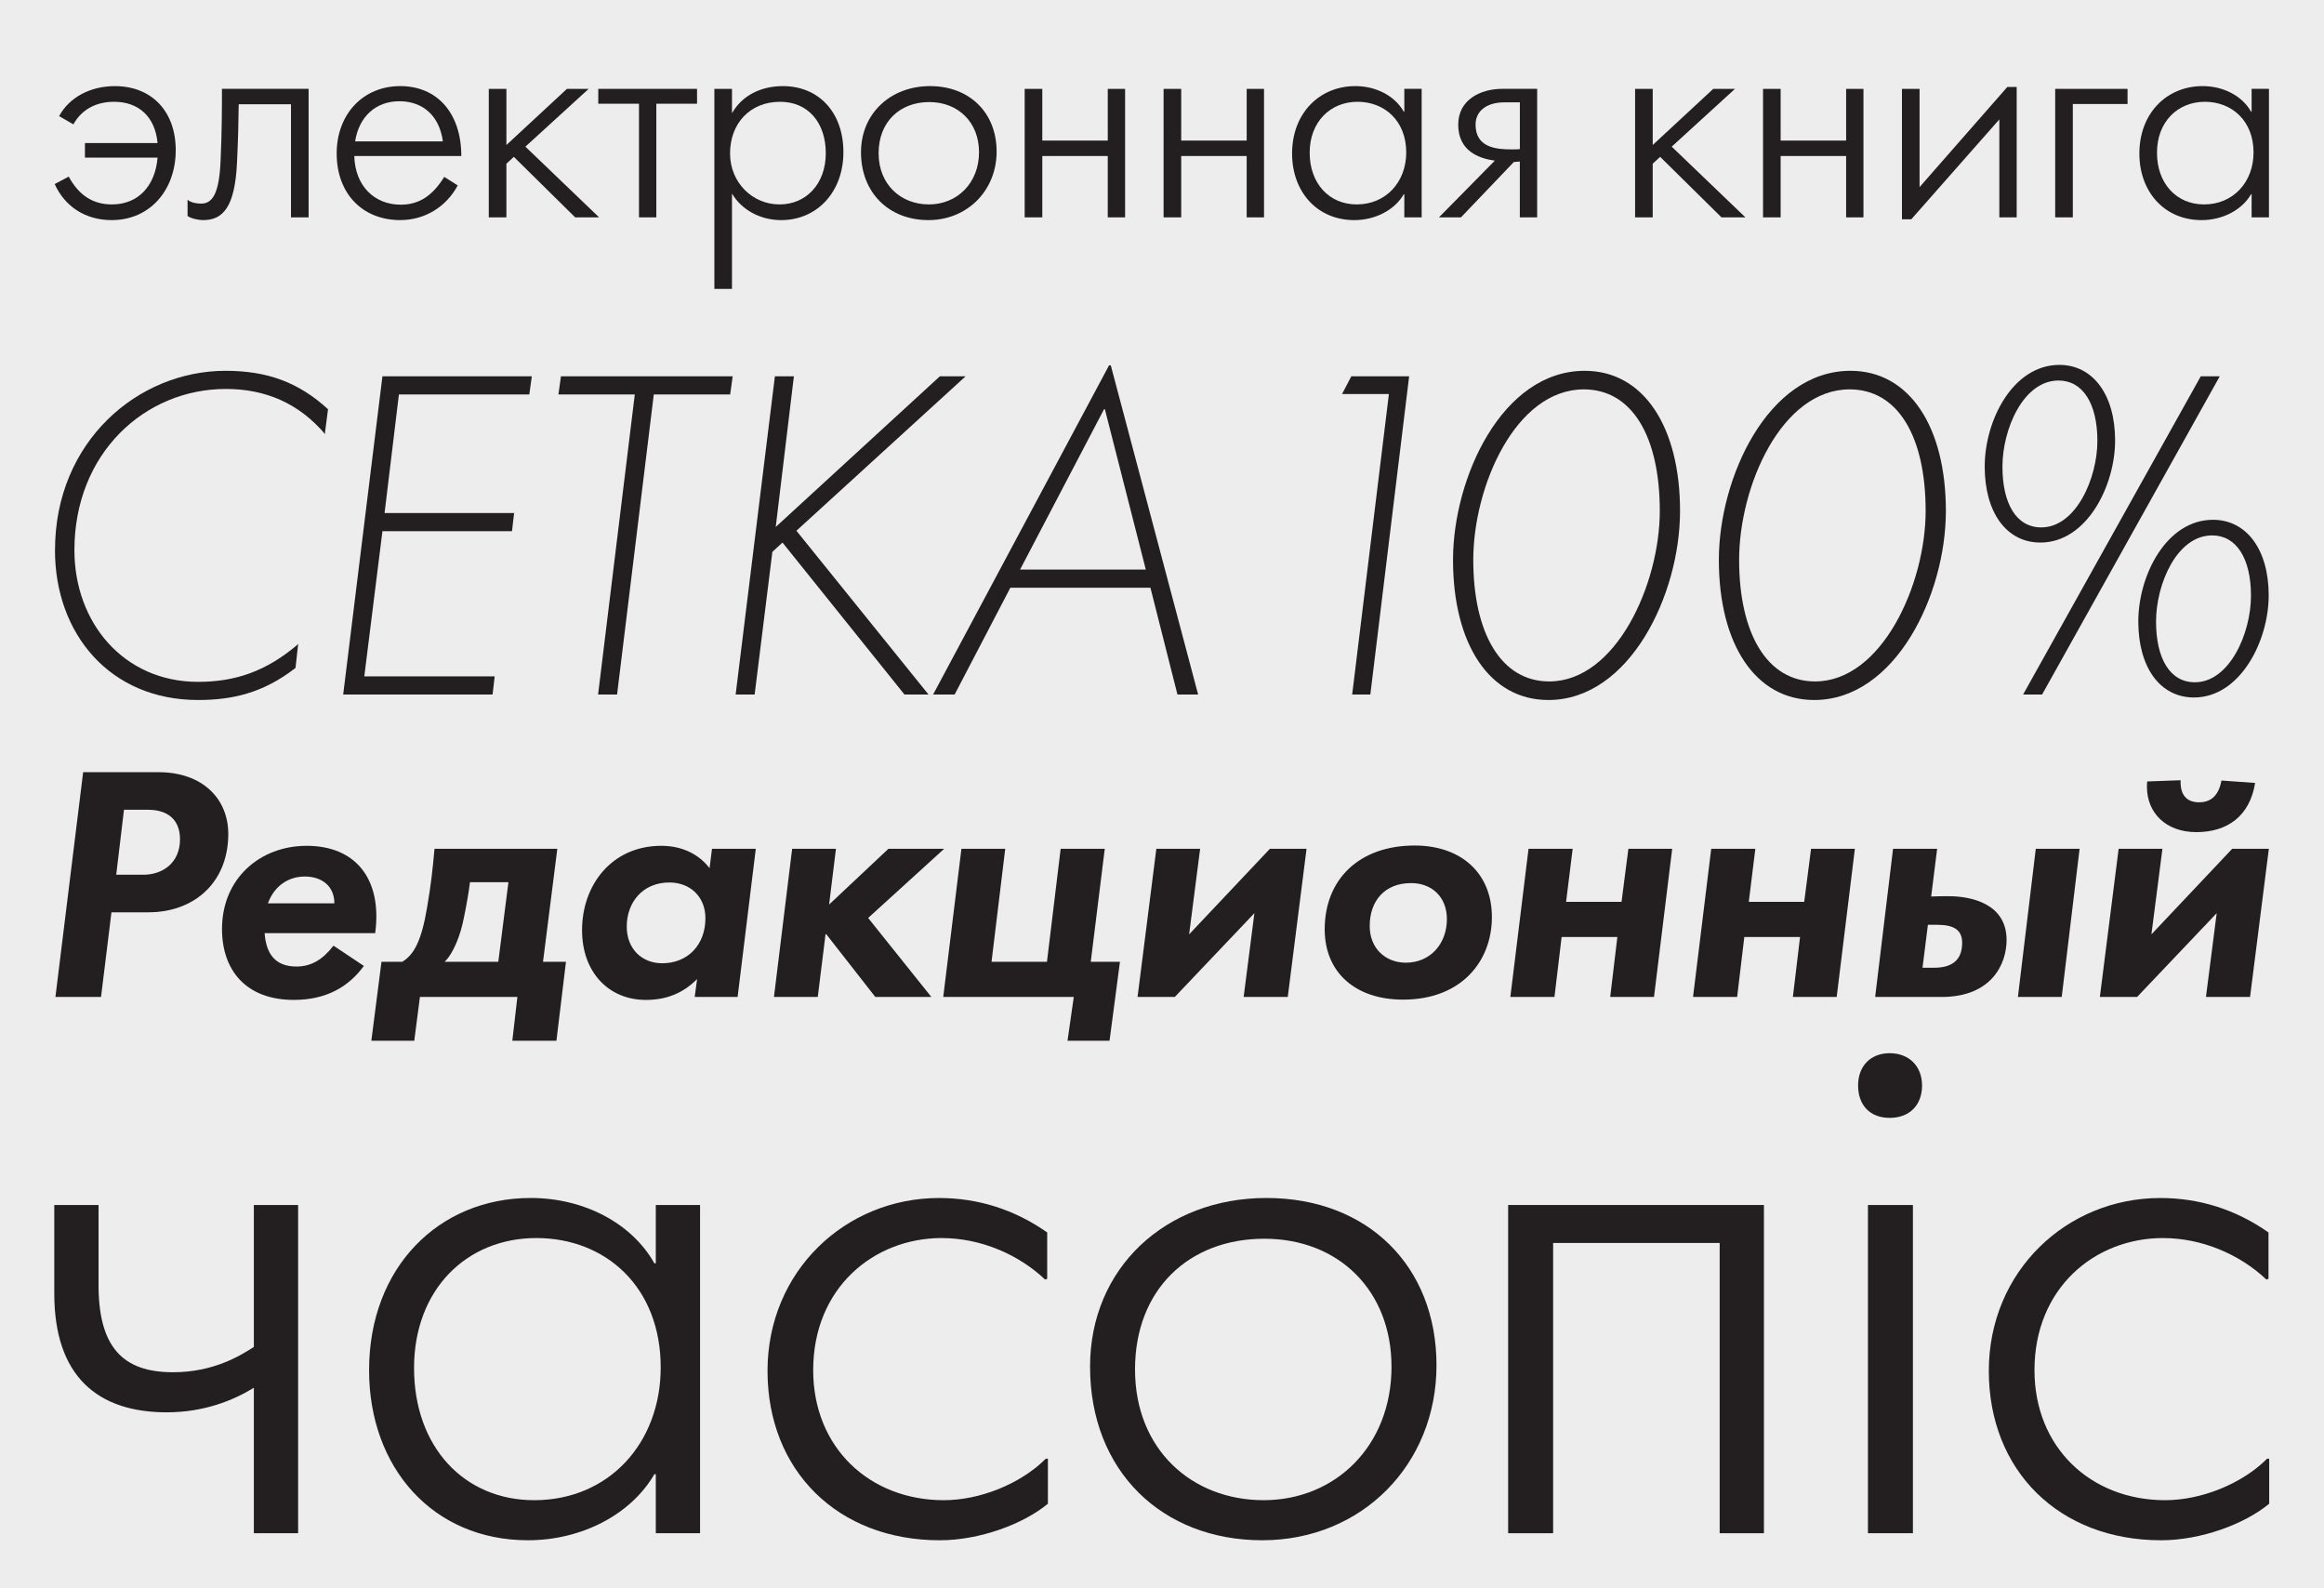 <?xml version="1.0" encoding="UTF-8"?>
<svg id="Layer_1" xmlns="http://www.w3.org/2000/svg" version="1.1" viewBox="0 0 1516 1036">
  <!-- Generator: Adobe Illustrator 29.7.1, SVG Export Plug-In . SVG Version: 2.1.1 Build 8)  -->
  <defs>
    <style>
      .st0 {
        fill: #231f20;
      }

      .st1 {
        fill: #ededed;
      }
    </style>
  </defs>
  <rect class="st1" x="0" width="1516" height="1036"/>
  <g>
    <path class="st0" d="M35.88,358.84c0-71.02,54.23-116.99,111.21-116.99,27.25,0,47.62,7.43,66.89,25.05l-1.93,14.86v1.38c-17.07-20.09-38.81-29.45-64.69-29.45-52.85,0-98.82,41.84-98.82,105.15,0,47.35,32.21,85.88,80.65,85.88,23.95,0,44.32-6.61,65.51-24.77l-.28.83-1.65,14.86c-21.2,16.52-41.57,20.92-63.59,20.92-57.53,0-93.32-43.22-93.32-97.72Z"/>
    <path class="st0" d="M346.93,245.42l-1.65,11.84h-85.06l-9.36,77.35h84.51l-1.38,11.84h-84.51l-11.84,94.69h85.06l-1.38,11.84h-97.45l25.6-207.55h97.45Z"/>
    <path class="st0" d="M414.09,257.26h-49.82l1.65-11.84h112.03l-1.65,11.84h-49.82l-23.95,195.72h-12.39l23.95-195.72Z"/>
    <path class="st0" d="M505.48,245.42h12.39l-11.84,98.27,107.08-98.27h16.79l-110.38,100.75,86.16,106.8h-15.69l-79.55-99.1-6.61,6.06-11.56,93.04h-12.39l25.6-207.55Z"/>
    <path class="st0" d="M723.49,238.27h1.1l56.98,214.71h-13.49l-17.62-69.64h-91.39l-36.34,69.64h-14.04l114.79-214.71ZM747.44,371.5l-26.7-104.6h-.55l-54.78,104.6h82.03Z"/>
    <path class="st0" d="M906,256.99h-30.55l6.06-11.56h37.71l-25.32,207.55h-11.84l23.95-195.99Z"/>
    <path class="st0" d="M947.84,365.17c0-53.4,31.93-123.32,85.88-123.32,38.54,0,62.21,36.61,62.21,91.39s-33.03,123.32-85.88,123.32c-38.54,0-62.21-36.61-62.21-91.39ZM1082.72,333.24c0-48.72-18.17-79.28-49.55-79.28-44.59,0-72.12,63.31-72.12,111.21s18.17,79.28,49.55,79.28c43.49,0,72.12-63.31,72.12-111.21Z"/>
    <path class="st0" d="M1121.25,365.17c0-53.4,31.93-123.32,85.88-123.32,38.54,0,62.21,36.61,62.21,91.39s-33.03,123.32-85.88,123.32c-38.54,0-62.21-36.61-62.21-91.39ZM1256.14,333.24c0-48.72-18.17-79.28-49.55-79.28-44.59,0-72.12,63.31-72.12,111.21s18.17,79.28,49.55,79.28c43.49,0,72.12-63.31,72.12-111.21Z"/>
    <path class="st0" d="M1294.67,304.33c0-30.28,18.44-66.34,48.72-66.34,21.75,0,36.34,19.27,36.34,49.27s-18.72,66.61-48.72,66.61c-22.3,0-36.34-19.82-36.34-49.55ZM1368.17,287.54c0-24.5-9.63-39.36-25.32-39.36-23.12,0-36.61,31.93-36.61,56.16s9.08,39.64,25.32,39.64c22.57,0,36.61-31.93,36.61-56.43ZM1332.11,452.98h-12.39l115.89-207.55h12.39l-115.89,207.55ZM1394.87,405.36c0-30.28,18.44-66.34,48.72-66.34,21.75,0,36.33,19.27,36.33,49.27s-18.72,66.62-48.72,66.62c-22.3,0-36.33-19.82-36.33-49.55ZM1468.37,388.56c0-24.5-9.63-39.36-25.32-39.36-23.12,0-36.61,31.93-36.61,56.15s9.08,39.64,25.32,39.64c22.57,0,36.61-31.93,36.61-56.43Z"/>
  </g>
  <g>
    <path class="st0" d="M165.59,905.11c-13.29,8.25-32.55,16.04-56.84,16.04-44.92,0-73.34-23.38-73.34-77.47v-57.76h28.88v50.42c-.46,42.63,16.04,58.67,48.59,58.67,26.13,0,43.55-10.54,52.71-16.5v-92.59h28.88v214.07h-28.88v-94.89Z"/>
    <path class="st0" d="M240.76,893.65c0-66.92,45.38-112.3,105.43-112.3,34.84,0,66.01,16.5,80.68,42.63h.92v-38.05h28.88v214.07h-28.88v-38.5h-.92c-15.13,26.13-47.21,43.09-82.51,43.09-61.88,0-103.6-47.21-103.6-110.93ZM430.99,891.82c0-52.26-35.75-84.34-81.13-84.34s-79.76,33.46-79.76,84.8,32.55,86.18,78.38,86.18c48.59,0,82.51-37.13,82.51-86.64Z"/>
    <path class="st0" d="M614.35,807.48c-44.46,0-83.89,32.55-83.89,86.18,0,50.42,36.67,84.8,85.26,84.8,23.38,0,49.96-10.54,66.47-27.04h1.38v29.34c-16.04,13.29-44.46,23.84-70.59,23.84-66.47,0-112.31-45.38-112.31-110.47s50.88-112.76,111.85-112.76c25.21,0,49.05,7.33,70.59,22.46v30.25l-1.38.46c-17.42-16.5-42.17-27.04-67.38-27.04Z"/>
    <path class="st0" d="M711.07,891.36c0-64.17,49.05-110.01,115.06-110.01s110.93,44.46,110.93,109.1-48.59,114.14-113.68,114.14-112.31-44.92-112.31-113.22ZM907.71,891.36c0-49.05-33.92-83.43-82.97-83.43s-84.34,33-84.34,85.26,37.13,85.26,83.89,85.26,83.43-35.3,83.43-87.09Z"/>
    <path class="st0" d="M1150.66,1000h-28.88v-189.31h-108.64v189.31h-29.34v-214.07h166.85v214.07Z"/>
    <path class="st0" d="M1212.08,708.01c0-12.83,8.25-21.09,20.63-21.09s21.09,8.25,21.09,21.09-8.25,21.09-21.09,21.09-20.63-8.25-20.63-21.09ZM1247.84,785.93v214.07h-29.34v-214.07h29.34Z"/>
    <path class="st0" d="M1411.02,807.48c-44.46,0-83.88,32.55-83.88,86.18,0,50.42,36.67,84.8,85.26,84.8,23.38,0,49.96-10.54,66.47-27.04h1.38v29.34c-16.04,13.29-44.46,23.84-70.59,23.84-66.47,0-112.31-45.38-112.31-110.47s50.88-112.76,111.85-112.76c25.21,0,49.05,7.33,70.59,22.46v30.25l-1.38.46c-17.42-16.5-42.17-27.04-67.38-27.04Z"/>
  </g>
  <g>
    <path class="st0" d="M54.24,503.64h49.19c28.58,0,45.88,17.3,45.49,41.22-.58,32.27-23.72,50.16-51.91,50.16h-24.3l-6.8,55.21h-29.75l18.08-146.59ZM93.51,570.52c12.64,0,23.91-7.78,23.91-23.13,0-12.44-7.58-19.25-21-19.25h-15.55l-5.05,42.38h17.69Z"/>
    <path class="st0" d="M144.83,605.9c0-33.24,25.08-54.24,55.21-54.24,32.08,0,49.38,21.77,44.71,56.96h-72.13c.97,13.61,7,21.77,20.8,21.77,9.53,0,17.11-4.47,24.11-13.61l19.83,13.22c-9.92,13.61-24.5,22.16-45.69,22.16-31.3,0-46.85-19.44-46.85-46.27ZM174.77,589.19h43.35c0-11.08-7.97-17.5-19.25-17.5-10.5,0-19.83,5.83-24.11,17.5Z"/>
    <path class="st0" d="M248.84,627.29h13.61c7.58-4.67,12.44-13.41,16.14-35.38,2.72-15.94,3.5-23.91,4.86-38.3h80.1l-9.33,73.68h14.97l-6.22,51.52h-28.77l3.3-28.58h-63.57l-3.69,28.58h-28l6.61-51.52ZM325.05,627.29l6.61-51.91h-25.08c-.78,6.42-2.33,15.36-3.89,22.75-2.14,11.47-6.8,23.52-12.64,29.16h34.99Z"/>
    <path class="st0" d="M493.02,553.61l-11.86,96.62h-28l1.56-11.47h-.19c-8.36,8.36-18.86,13.41-33.24,13.41-24.11,0-41.6-17.89-41.6-45.49,0-29.55,19.44-55.02,51.71-55.02,14,0,24.69,5.83,31.3,14.39h.19l1.56-12.44h28.58ZM436.64,575.58c-17.5,0-27.8,13.03-27.8,28.77,0,14.58,9.91,23.91,23.13,23.91,16.91,0,28.19-12.25,28.19-29.36,0-14.19-10.11-23.33-23.52-23.33Z"/>
    <path class="st0" d="M516.73,553.61h28.58l-4.47,36.36,38.69-36.36h36.36l-49.58,45.1,41.22,51.52h-36.55l-32.08-41.02-.39.19-5.06,40.83h-28.58l11.86-96.62Z"/>
    <path class="st0" d="M700.45,650.23h-85.15l11.86-96.62h28.58l-8.94,73.68h36.16l8.94-73.68h28.77l-9.14,73.68h19.05l-6.8,51.52h-27.41l4.08-28.58Z"/>
    <path class="st0" d="M754.3,553.61h28.58l-7.19,55.8,52.69-55.8h23.91l-12.25,96.62h-28.77l7-54.63-51.91,54.63h-24.3l12.25-96.62Z"/>
    <path class="st0" d="M864.14,606.1c0-32.47,22.36-54.63,58.71-54.63,30.13,0,50.35,17.89,50.35,46.66s-19.83,53.85-57.94,53.85c-31.3,0-51.13-17.89-51.13-45.88ZM943.84,599.49c0-14.58-9.92-23.52-23.33-23.52-17.3,0-27.02,11.67-27.02,28,0,14.77,10.5,23.91,23.52,23.91,16.33,0,26.83-12.64,26.83-28.38Z"/>
    <path class="st0" d="M997.11,553.61h28.77l-4.28,34.61h36.16l4.47-34.61h28.58l-11.86,96.62h-28.58l4.67-39.08h-36.36l-4.67,39.08h-28.77l11.86-96.62Z"/>
    <path class="st0" d="M1116.28,553.61h28.77l-4.28,34.61h36.16l4.47-34.61h28.58l-11.86,96.62h-28.58l4.67-39.08h-36.36l-4.67,39.08h-28.77l11.86-96.62Z"/>
    <path class="st0" d="M1234.87,553.61h28.77l-3.89,31.11c3.69-.19,7.97-.19,11.47-.19,13.61,0,37.72,4.28,37.72,28.58,0,15.36-9.53,37.13-42.38,37.13h-43.35l11.67-96.62ZM1257.61,603.18l-3.5,28h7.58c14.39,0,18.27-7.58,18.27-16.33,0-8.17-5.25-11.67-16.14-11.67h-6.22ZM1327.99,553.61h28.58l-11.66,96.62h-28.58l11.66-96.62Z"/>
    <path class="st0" d="M1382.03,553.61h28.58l-7.19,55.8,52.69-55.8h23.91l-12.25,96.62h-28.77l7-54.63-51.91,54.63h-24.3l12.25-96.62ZM1422.47,508.89c-.39,9.72,4.08,14.39,12.05,14.39s12.83-4.67,14.58-14.19l21.97,1.56c-3.5,21.77-18.27,32.08-38.3,32.08s-32.27-12.64-32.27-29.55c0-1.17,0-2.33.19-3.5l21.77-.78Z"/>
  </g>
  <g>
    <path class="st0" d="M35.68,120.05l9.15-4.85c6.46,11.84,15.43,18.13,28.17,18.13,17.05,0,28.18-11.84,29.79-30.51h-47.38v-9.51h47.38c-1.61-17.41-12.56-26.92-28.35-26.92-11.84,0-21.18,5.02-26.56,14.72l-9.33-5.38c6.64-12.2,20.28-19.56,36.43-19.56,23.69,0,39.66,16.15,39.66,41.81s-16.51,45.58-41.81,45.58c-17.41,0-30.69-9.15-37.15-23.51Z"/>
    <path class="st0" d="M122.35,140.87v-10.59c2.51,2.15,6.46,2.51,8.97,2.51,7.72,0,11.67-7.54,12.56-27.64.9-19.92.9-35.35.9-47.2h56.53v83.81h-11.49v-73.76h-34.1c-.18,13.28-.36,21.71-1.08,37.33-1.26,29.97-9.33,38.22-22.07,38.22-3.41,0-8.08-1.08-10.23-2.69Z"/>
    <path class="st0" d="M261.25,143.56c-25.3,0-41.63-17.77-41.63-43.43s17.23-43.97,41.46-43.97,39.84,17.77,39.84,45.58h-69.81c.54,19.74,13.28,31.76,30.33,31.76,12.38,0,21-6.28,28.35-18.13l8.79,5.56c-7.54,14.18-21.71,22.61-37.33,22.61ZM288.89,92.23c-2.15-16.51-12.92-26.2-28.35-26.2s-26.38,10.05-28.89,26.2h57.25Z"/>
    <path class="st0" d="M330.34,57.96v36.61l39.48-36.61h14.18l-41.28,37.69,48.09,46.12h-15.61l-40.02-39.48-4.85,4.49v34.99h-11.49V57.96h11.49Z"/>
    <path class="st0" d="M454.7,67.65h-26.56v74.12h-11.31v-74.12h-26.56v-9.69h64.43v9.69Z"/>
    <path class="st0" d="M466,188.42V57.96h11.49v15.61h.18c6.28-10.95,18.3-17.41,33.02-17.41,23.33,0,39.48,17.05,39.48,43.07s-17.23,44.33-40.56,44.33c-13.82,0-25.84-6.82-31.94-17.05h-.18v61.91h-11.49ZM508.53,133.33c17.41,0,30.15-13.46,30.15-33.38s-11.49-33.56-29.79-33.56c-19.56,0-32.66,14-32.66,33.74,0,18.66,14.36,33.2,32.3,33.2Z"/>
    <path class="st0" d="M561.65,99.23c0-25.12,19.2-43.07,45.04-43.07s43.43,17.41,43.43,42.71-19.02,44.69-44.51,44.69-43.97-17.59-43.97-44.33ZM638.64,99.23c0-19.2-13.28-32.66-32.48-32.66s-33.02,12.92-33.02,33.38,14.54,33.38,32.84,33.38,32.66-13.82,32.66-34.1Z"/>
    <path class="st0" d="M722.62,57.96h11.31v83.81h-11.31v-40.02h-42.71v40.02h-11.49V57.96h11.49v33.74h42.71v-33.74Z"/>
    <path class="st0" d="M813.24,57.96h11.31v83.81h-11.31v-40.02h-42.71v40.02h-11.49V57.96h11.49v33.74h42.71v-33.74Z"/>
    <path class="st0" d="M842.85,100.13c0-26.2,17.77-43.97,41.28-43.97,13.64,0,25.84,6.46,31.58,16.69h.36v-14.9h11.31v83.81h-11.31v-15.07h-.36c-5.92,10.23-18.48,16.87-32.3,16.87-24.23,0-40.56-18.48-40.56-43.43ZM917.32,99.41c0-20.46-14-33.02-31.76-33.02s-31.23,13.1-31.23,33.2,12.74,33.74,30.69,33.74c19.02,0,32.3-14.54,32.3-33.92Z"/>
    <path class="st0" d="M991.44,105.33c-1.26.18-2.33.18-3.95.36l-34.46,36.07h-14.36l36.43-36.97c-10.41-1.44-23.87-6.28-23.87-23.51,0-15.97,14.18-23.33,28.71-23.33h22.79v83.81h-11.31v-36.43ZM991.44,97.26v-30.51h-10.05c-11.31,0-18.84,5.38-18.84,14.54,0,14.89,13.28,16.15,23.51,16.15,1.97,0,3.59,0,5.38-.18Z"/>
    <path class="st0" d="M1078.11,57.96v36.61l39.48-36.61h14.18l-41.28,37.69,48.09,46.12h-15.61l-40.02-39.48-4.85,4.49v34.99h-11.49V57.96h11.49Z"/>
    <path class="st0" d="M1204.27,57.96h11.31v83.81h-11.31v-40.02h-42.71v40.02h-11.49V57.96h11.49v33.74h42.71v-33.74Z"/>
    <path class="st0" d="M1315.53,56.7v85.06h-11.31v-63.89l-57.43,65.14h-6.1V57.96h11.49v64.07l57.25-65.32h6.1Z"/>
    <path class="st0" d="M1387.85,67.83h-35.71v73.94h-11.49V57.96h47.2v9.87Z"/>
    <path class="st0" d="M1395.56,100.13c0-26.2,17.77-43.97,41.28-43.97,13.64,0,25.84,6.46,31.58,16.69h.36v-14.9h11.31v83.81h-11.31v-15.07h-.36c-5.92,10.23-18.48,16.87-32.3,16.87-24.23,0-40.56-18.48-40.56-43.43ZM1470.04,99.41c0-20.46-14-33.02-31.76-33.02s-31.23,13.1-31.23,33.2,12.74,33.74,30.69,33.74c19.02,0,32.3-14.54,32.3-33.92Z"/>
  </g>
</svg>